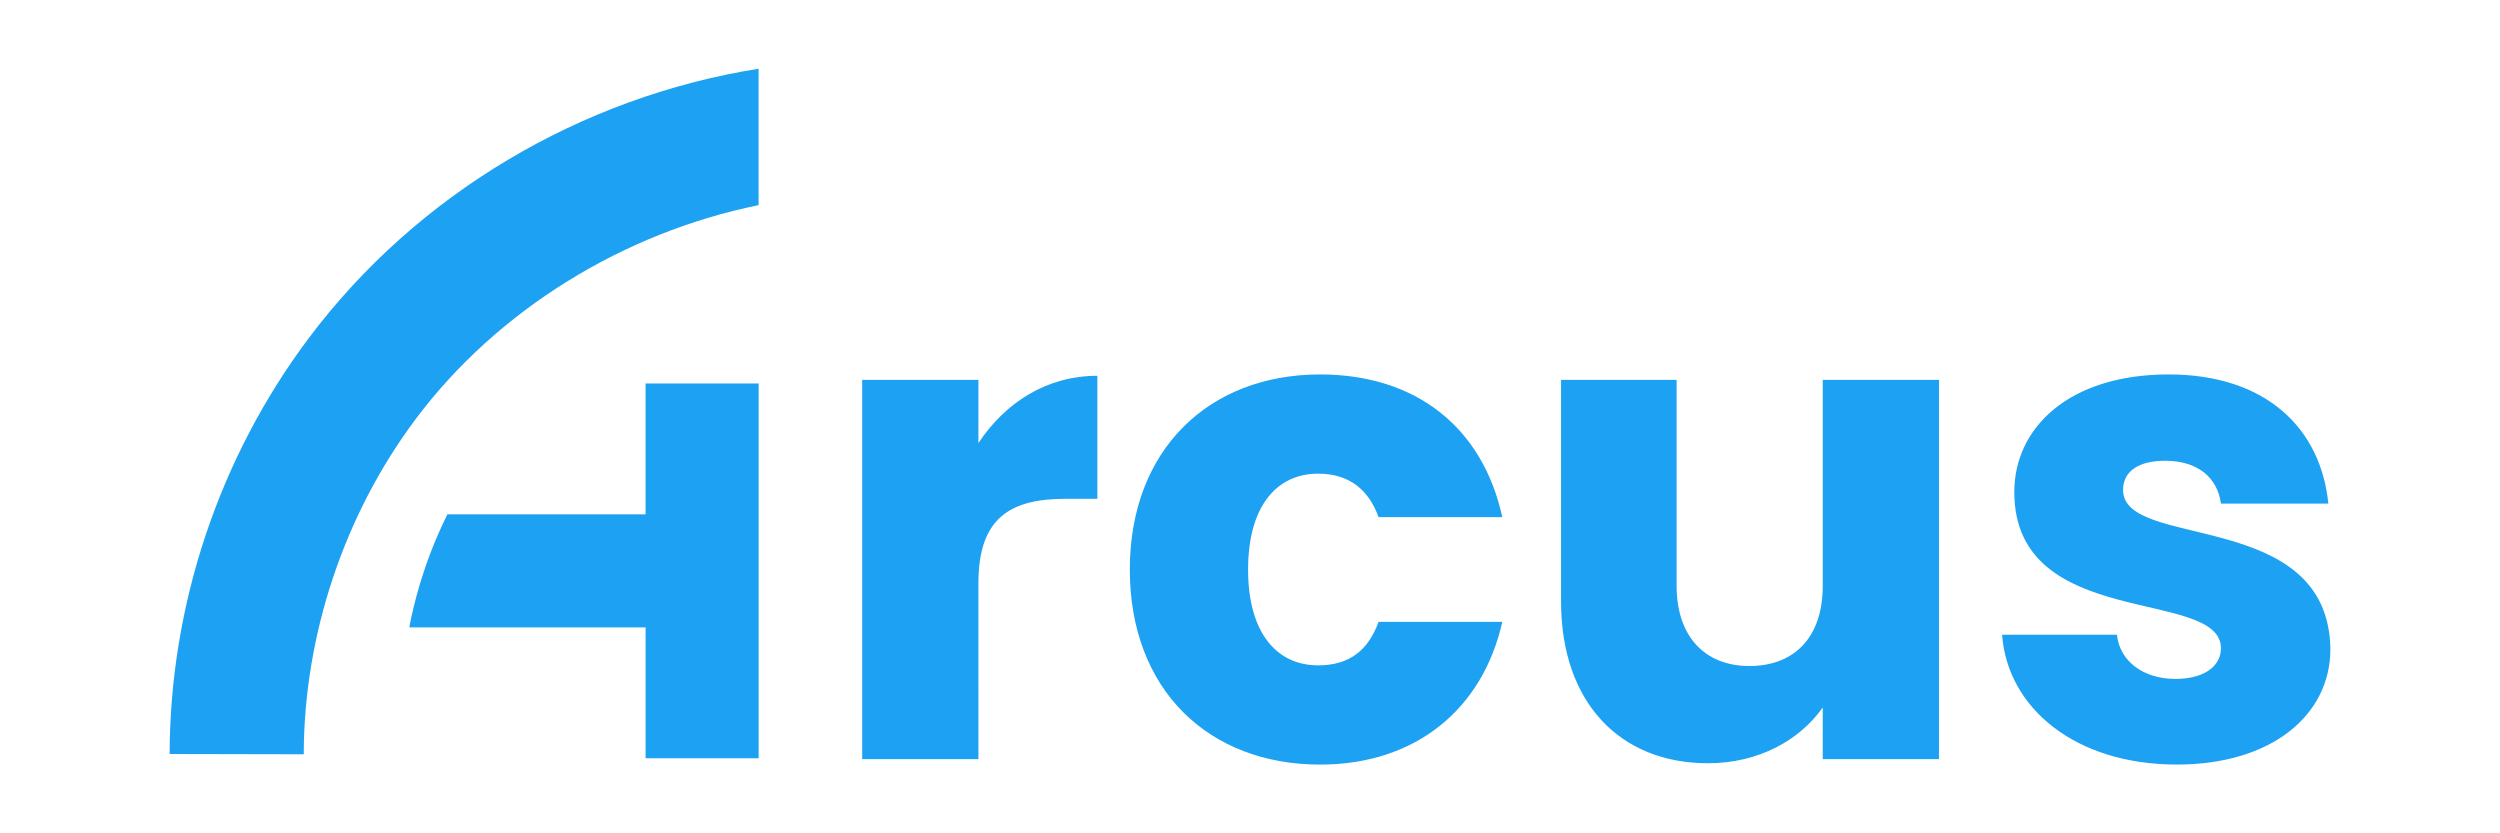 <?xml version="1.0" encoding="UTF-8" standalone="no"?>
<svg
   xmlns:dc="http://purl.org/dc/elements/1.1/"
   xmlns:cc="http://creativecommons.org/ns#"
   xmlns:rdf="http://www.w3.org/1999/02/22-rdf-syntax-ns#"
   xmlns:svg="http://www.w3.org/2000/svg"
   xmlns="http://www.w3.org/2000/svg"
   xmlns:sodipodi="http://sodipodi.sourceforge.net/DTD/sodipodi-0.dtd"
   xmlns:inkscape="http://www.inkscape.org/namespaces/inkscape"
   inkscape:version="1.0 (4035a4fb49, 2020-05-01)"
   sodipodi:docname="arcus.svg"
   id="svg16"
   viewBox="0 0 158.75 52.917"
   version="1.1"
   height="200"
   width="600">
  <defs
     id="defs20" />
  <sodipodi:namedview
     inkscape:current-layer="layer1"
     inkscape:window-maximized="1"
     inkscape:window-y="-8"
     inkscape:window-x="-8"
     inkscape:cy="220.10418"
     inkscape:cx="347.59764"
     inkscape:zoom="0.61812918"
     showgrid="false"
     id="namedview18"
     inkscape:window-height="705"
     inkscape:window-width="1360"
     inkscape:pageshadow="2"
     inkscape:pageopacity="0"
     guidetolerance="10"
     gridtolerance="10"
     objecttolerance="10"
     borderopacity="1"
     bordercolor="#666666"
     pagecolor="#ffffff" />
  <g
     inkscape:label="Layer 1"
     id="layer1"
     inkscape:groupmode="layer">
    <g
       id="g14">
      <g
         style="font-weight:bold;font-size:43.163px;line-height:1.25;font-family:Poppins;fill:#1da1f2;stroke-width:1.079"
         id="text4"
         aria-label="rcus" />
      <path
         d="M 48.17,4.364 C 36.908,6.156 26.46,12.317 19.582,21.503 c -5.67,7.572 -8.791,16.916 -8.811,26.376 l 8.516,0.018 C 19.303,40.316 21.854,32.677 26.398,26.608 31.599,19.662 39.618,14.762 48.17,13.027 Z m -7.176,19.985 v 8.31 H 28.411 c -0.195,0.394 -0.384,0.791 -0.56,1.194 -0.192,0.439 -0.373,0.883 -0.543,1.331 -0.17,0.448 -0.328,0.901 -0.475,1.358 -0.147,0.456 -0.282,0.917 -0.406,1.38 -0.124,0.463 -0.236,0.929 -0.336,1.398 -0.037,0.172 -0.063,0.346 -0.097,0.519 h 15.001 v 8.311 h 7.179 V 24.35 Z M 147.98,41.214 c -0.129,-8.978 -13.165,-6.259 -13.165,-10.1 0,-1.165 0.95,-1.856 2.676,-1.856 2.072,0 3.324,1.079 3.539,2.719 h 6.82 c -0.475,-4.748 -3.928,-8.201 -10.143,-8.201 -6.302,0 -9.798,3.367 -9.798,7.467 0,8.848 13.121,6.043 13.121,9.927 0,1.079 -0.993,1.942 -2.892,1.942 -2.029,0 -3.539,-1.122 -3.712,-2.806 h -7.294 c 0.345,4.662 4.662,8.244 11.093,8.244 6.043,0 9.755,-3.151 9.755,-7.338 z m -24.854,-17.092 h -7.381 v 13.078 c 0,3.28 -1.813,5.093 -4.662,5.093 -2.762,0 -4.618,-1.813 -4.618,-5.093 V 24.122 h -7.338 v 14.071 c 0,6.431 3.755,10.273 9.323,10.273 3.237,0 5.827,-1.468 7.294,-3.539 v 3.28 h 7.381 z M 71.743,36.164 c 0,7.64 5.007,12.388 12.085,12.388 6.043,0 10.316,-3.496 11.568,-9.064 h -7.856 c -0.647,1.77 -1.813,2.762 -3.841,2.762 -2.633,0 -4.446,-2.072 -4.446,-6.086 0,-4.014 1.813,-6.086 4.446,-6.086 2.029,0 3.237,1.079 3.841,2.762 h 7.856 C 94.144,27.1 89.871,23.777 83.828,23.777 c -7.079,0 -12.085,4.791 -12.085,12.388 z m -9.614,0.863 c 0,-4.144 2.029,-5.352 5.525,-5.352 h 2.029 v -7.812 c -3.237,0 -5.87,1.726 -7.553,4.273 v -4.014 h -7.381 v 24.085 h 7.381 z"
         style="color:#000000;font-variant-ligatures:normal;font-variant-position:normal;font-variant-caps:normal;font-variant-numeric:normal;font-variant-alternates:normal;font-variant-east-asian:normal;font-feature-settings:normal;font-variation-settings:normal;text-indent:0;text-decoration:none;text-decoration-line:none;text-decoration-style:solid;text-decoration-color:#000000;text-transform:none;text-orientation:mixed;dominant-baseline:auto;white-space:normal;shape-padding:0;shape-margin:0;inline-size:0;isolation:auto;mix-blend-mode:normal;solid-color:#000000;fill:#1da1f2;stroke-width:0.52;color-rendering:auto;image-rendering:auto;shape-rendering:auto;stop-color:#000000"
         id="path8" />
    </g>
  </g>
</svg>
